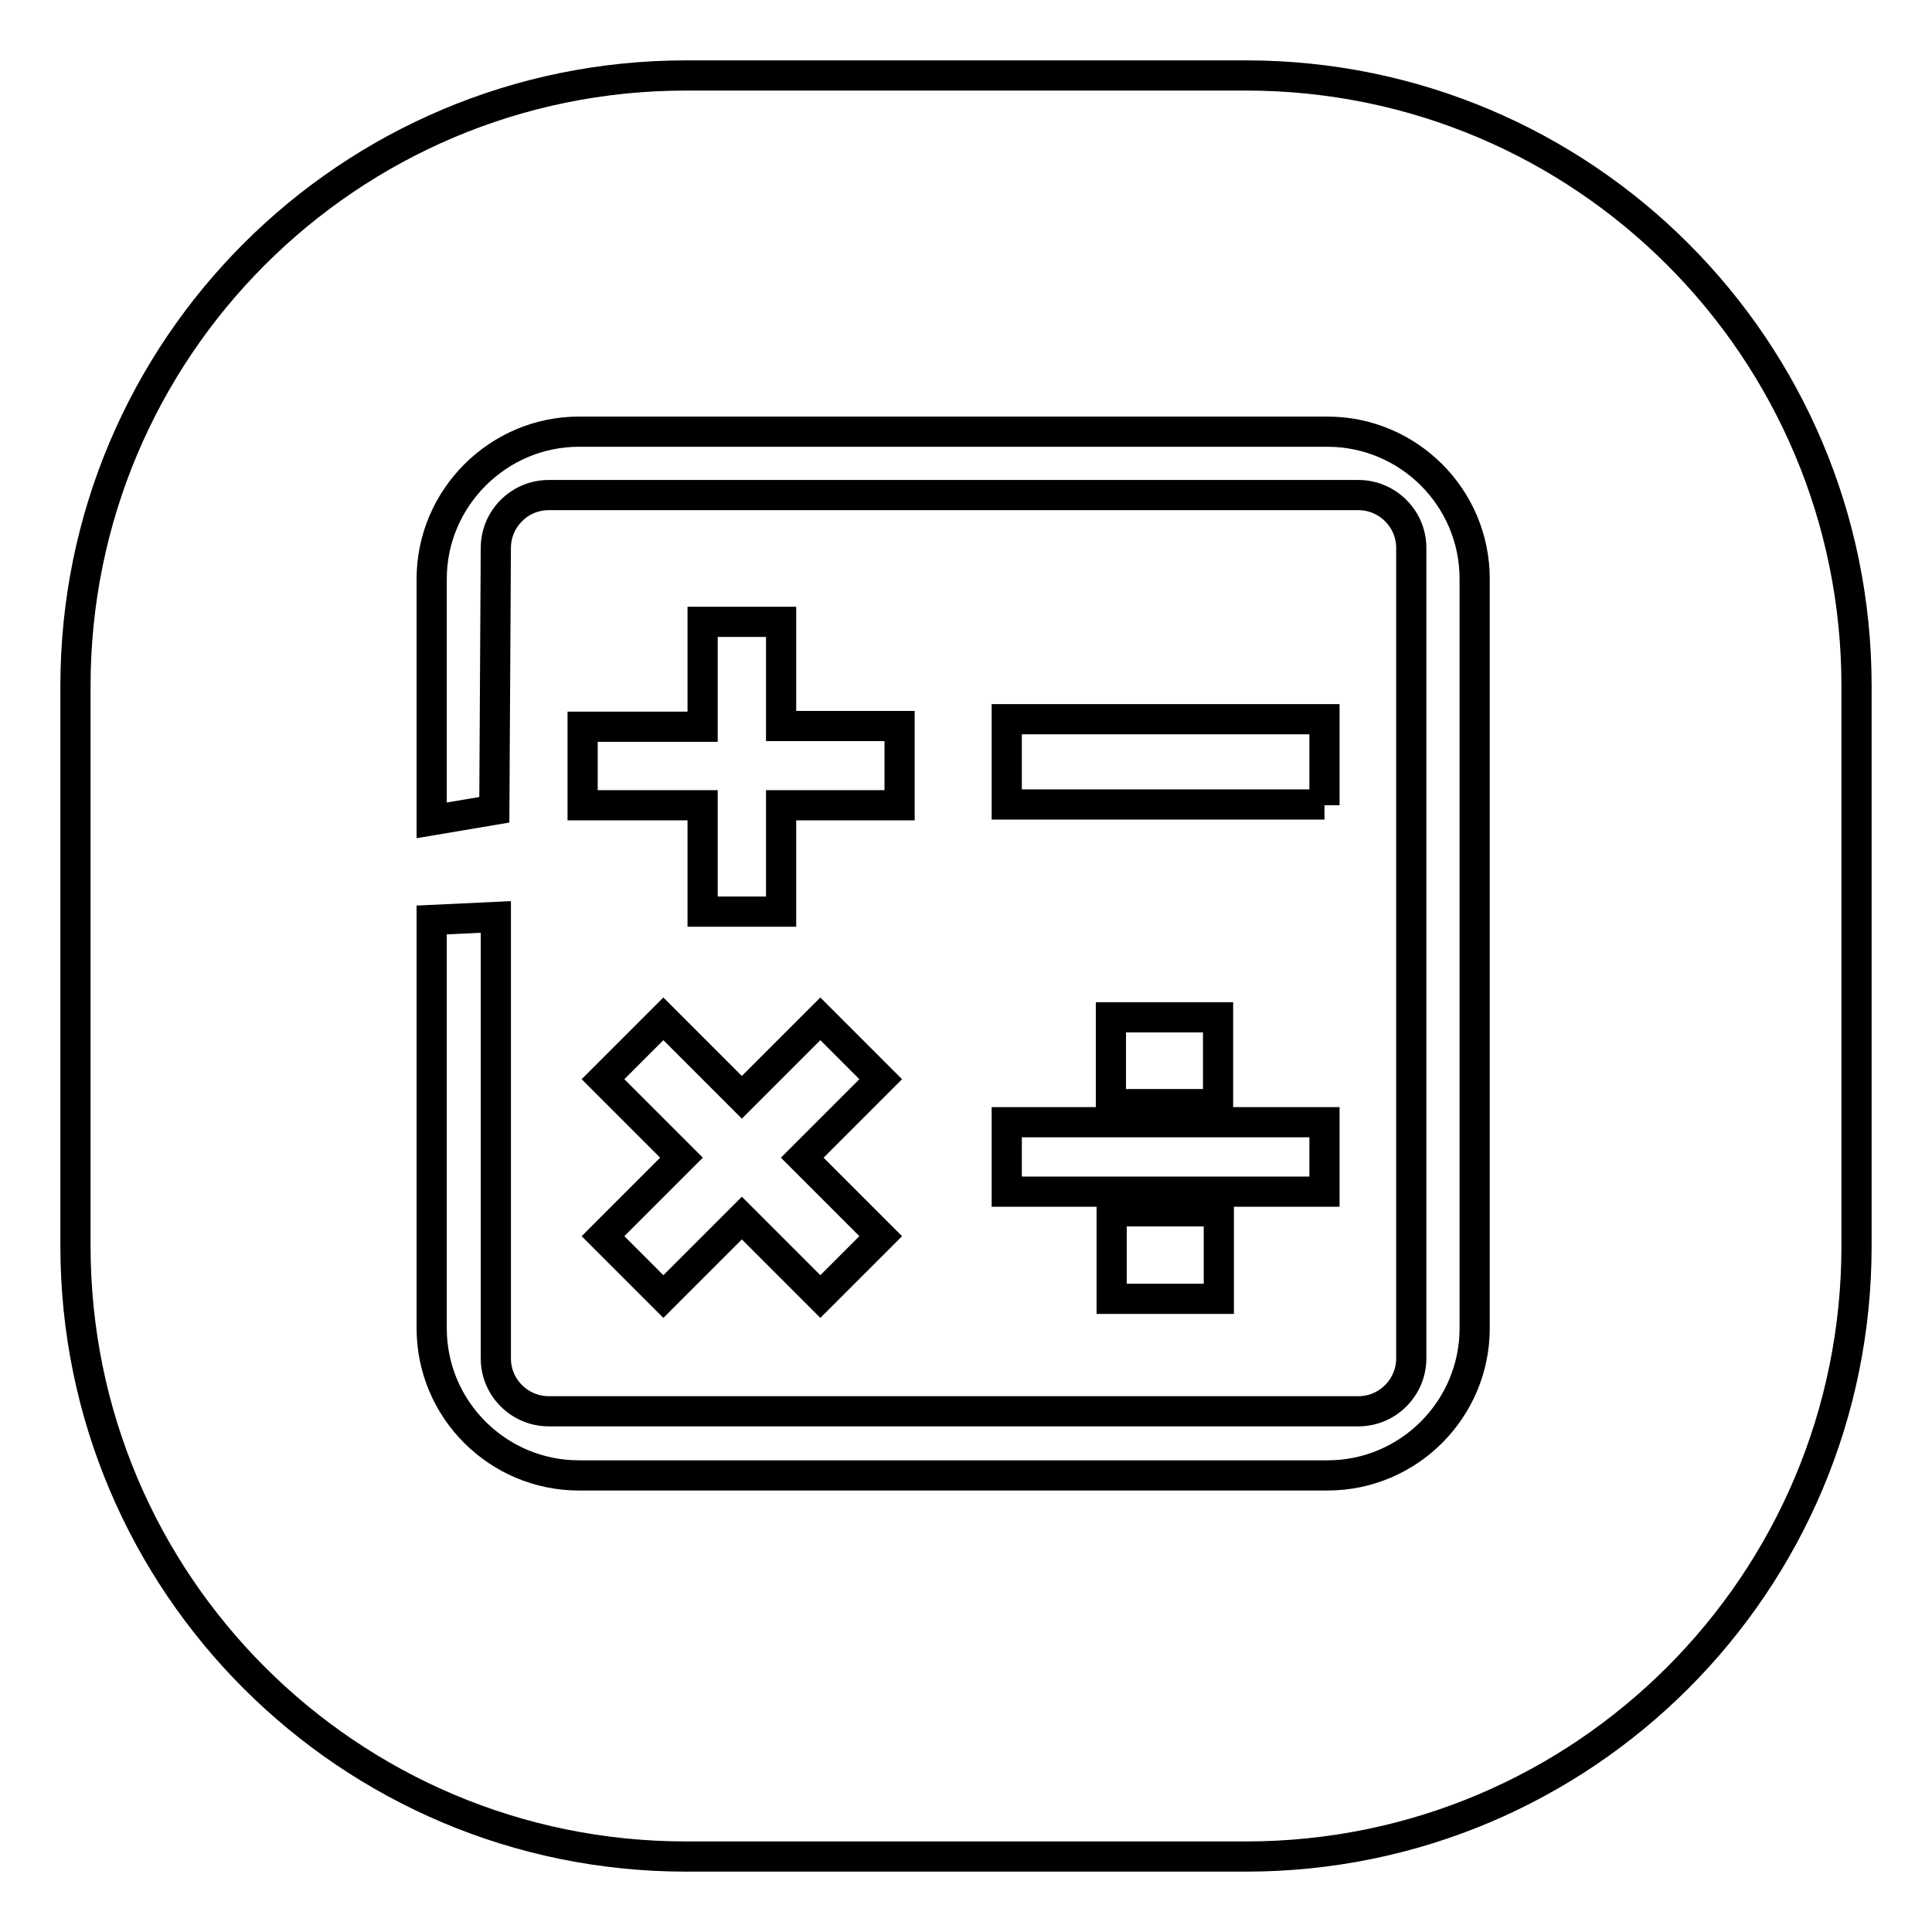 <?xml version="1.0" encoding="utf-8"?>
<!-- Svg Vector Icons : http://www.onlinewebfonts.com/icon -->
<!DOCTYPE svg PUBLIC "-//W3C//DTD SVG 1.1//EN" "http://www.w3.org/Graphics/SVG/1.1/DTD/svg11.dtd">
<svg version="1.1" xmlns="http://www.w3.org/2000/svg" xmlns:xlink="http://www.w3.org/1999/xlink" x="0px" y="0px" viewBox="0 0 256 256" enable-background="new 0 0 256 256" xml:space="preserve">
<g> <path stroke-width="4" fill-opacity="0" stroke="#000000"  d="M165.1,246H90.9C46.2,246,10,209.8,10,165.1V90.9C10,46.2,46.2,10,90.9,10h74.2c44.7,0,80.9,36.2,80.9,80.9 v74.2C246,209.8,209.8,246,165.1,246z M195.4,76.7c0-10.8-8.8-19.5-19.5-19.5H76.7C66,57.2,57.2,66,57.2,76.7v32l8.3-1.4l0.2-34.7 c0-3.8,3.1-7,7-7H180c3.8,0,7,3.1,7,7V180c0,3.8-3.1,7-7,7H72.7c-3.8,0-7-3.1-7-7v-58.5l-8.5,0.4v54.1c0,10.8,8.8,19.5,19.5,19.5 h99.2c10.8,0,19.5-8.8,19.5-19.5V76.7L195.4,76.7z M116.7,143l-8-8l-10.4,10.4l-10.4-10.4l-8,8l10.4,10.4l-10.4,10.4l8,8l10.4-10.4 l10.4,10.4l8-8l-10.4-10.4L116.7,143z M93.1,106.7v14.1h10.4v-14.1h15.7V96.2h-15.7V82.4H93.1v13.9H77.2v10.4H93.1z M175.5,157.9 v-9.2h-42.1v9.2H175.5z M147.3,160.5v11.6h14.2v-11.6H147.3z M161.4,146.3v-11.5h-14.2v11.5H161.4z M175.5,106.7V95.3h-42.1v11.3 H175.5z"/></g>
</svg>
